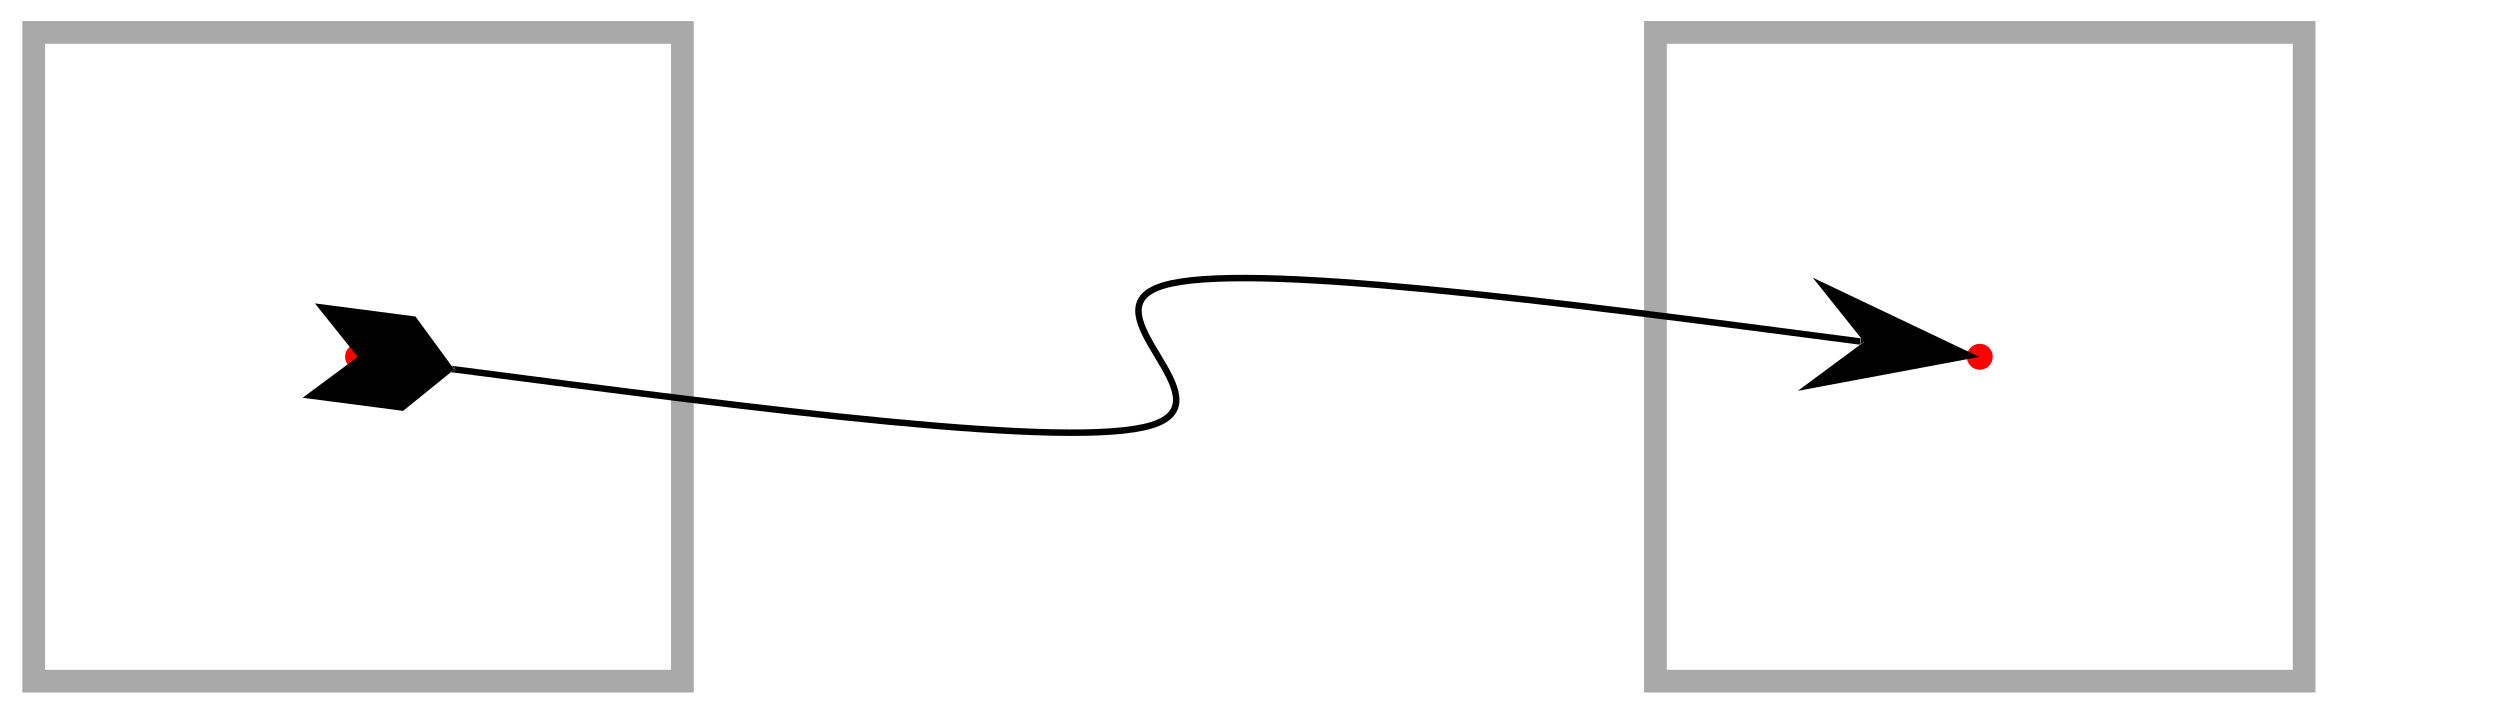 <?xml version="1.0" encoding="UTF-8"?>
<!DOCTYPE svg PUBLIC "-//W3C//DTD SVG 1.1//EN"
    "http://www.w3.org/Graphics/SVG/1.1/DTD/svg11.dtd">
<svg xmlns="http://www.w3.org/2000/svg" xmlns:xlink="http://www.w3.org/1999/xlink" version="1.1" width="500" height="142.857" font-size="1" viewBox="0 0 500 143"><g><g stroke="rgb(0,0,0)" stroke-opacity="1.0" fill="rgb(0,0,0)" fill-opacity="0.0" stroke-width="1.0e-2" stroke-linecap="butt" stroke-linejoin="miter" font-size="1.0em" stroke-miterlimit="10.0"><g transform="matrix(64.935,0.0,0.0,64.935,71.429,71.429)"><g><g stroke="rgb(169,169,169)" stroke-opacity="1.0" stroke-width="7.0e-2"><path d="M 6.0,1.0 l -2.220446049250313e-16,-2.0 h -2.0 l -2.220446049250313e-16,2.0 h 2.0 Z" /><g fill="rgb(255,0,0)" fill-opacity="1.0" stroke-width="0.0"><path d="M 5.04,0.0 c 0.0,-2.209138999323174e-2 -1.7908610006768258e-2,-4.0e-2 -3.9999999999999994e-2 -4.0e-2c -2.209138999323174e-2,-1.3527075021963559e-18 -4.0e-2,1.7908610006768255e-2 -4.0e-2 3.999999999999999e-2c -2.7054150043927117e-18,2.209138999323174e-2 1.7908610006768255e-2,4.0e-2 3.999999999999998e-2 4.0e-2c 2.209138999323174e-2,4.0581225065890676e-18 4.0e-2,-1.790861000676825e-2 4.000000000000001e-2 -3.999999999999999e-2Z" /></g></g></g><g></g><g stroke="rgb(169,169,169)" stroke-opacity="1.0" stroke-width="7.0e-2"><path d="M 1,1.0 l -2.220446049250313e-16,-2.0 h -2.0 l -2.220446049250313e-16,2.0 h 2.0 Z" /><g fill="rgb(255,0,0)" fill-opacity="1.0" stroke-width="0.0"><path d="M 4.0e-2,0.0 c 0.0,-2.209138999323174e-2 -1.7908610006768258e-2,-4.0e-2 -3.9999999999999994e-2 -4.0e-2c -2.209138999323174e-2,-1.3527075021963559e-18 -4.0e-2,1.7908610006768255e-2 -4.0e-2 3.999999999999999e-2c -2.7054150043927117e-18,2.209138999323174e-2 1.7908610006768255e-2,4.0e-2 3.999999999999998e-2 4.0e-2c 2.209138999323174e-2,4.0581225065890676e-18 4.0e-2,-1.790861000676825e-2 4.000000000000001e-2 -3.999999999999999e-2Z" /></g></g><g><g><g fill-opacity="0.0" stroke-width="2.0e-2"><path d="M 0.297,3.878304871039902e-2 c 0.952,0.124 1.904,0.248 2.15 0.172c 0.247,-7.649658342761977e-2 -0.212,-0.354 3.4342993748759695e-2 -0.43c 0.247,-7.649658342761977e-2 1.199,4.760919265808934e-2 2.15 0.172" /></g><g stroke-width="0.0"><g fill="rgb(0,0,0)" fill-opacity="1.0"><path d="M 0.297,3.878304871039902e-2 l -1.2927682903466336e-3,9.916085424575276e-3 l -9.430757659181744e-3,-1.2294957065939064e-3 l 1.0723525949528377e-2,-8.68658971798137e-3 l -8.137989368835107e-3,-1.1145581131169199e-2 l 9.43075765918174e-3,1.2294957065939237e-3 l -1.2927682903466336e-3,9.916085424575276e-3 h -0.0 Z" /></g><g fill="rgb(0,0,0)" fill-opacity="1.0"><path d="M 0.297,3.878304871039902e-2 l -0.158,0.128 l -0.31,-4.03990090733323e-2 l 0.17,-0.126 l -0.132,-0.165 l 0.31,4.03990090733323e-2 l 0.12,0.164 l 1.3877787807814457e-17,2.7755575615628914e-17 Z" /></g></g><g stroke-width="0.0"><g fill="rgb(0,0,0)" fill-opacity="1.0"><path d="M 5.0,-2.7755575615628914e-17 l -0.561,0.105 l 0.204,-0.151 l -0.158,-0.198 l 0.515,0.245 Z" /></g><g fill="rgb(0,0,0)" fill-opacity="1.0"><path d="M 4.643,-4.653965845247886e-2 l -1.1567038557738623e-2,8.57662027886182e-3 l 2.5855365806932637e-3,-1.9832170849150513e-2 l 8.981501977045359e-3,1.1255550570288693e-2 h -0.0 Z" /></g></g></g></g></g></g></g></svg>
